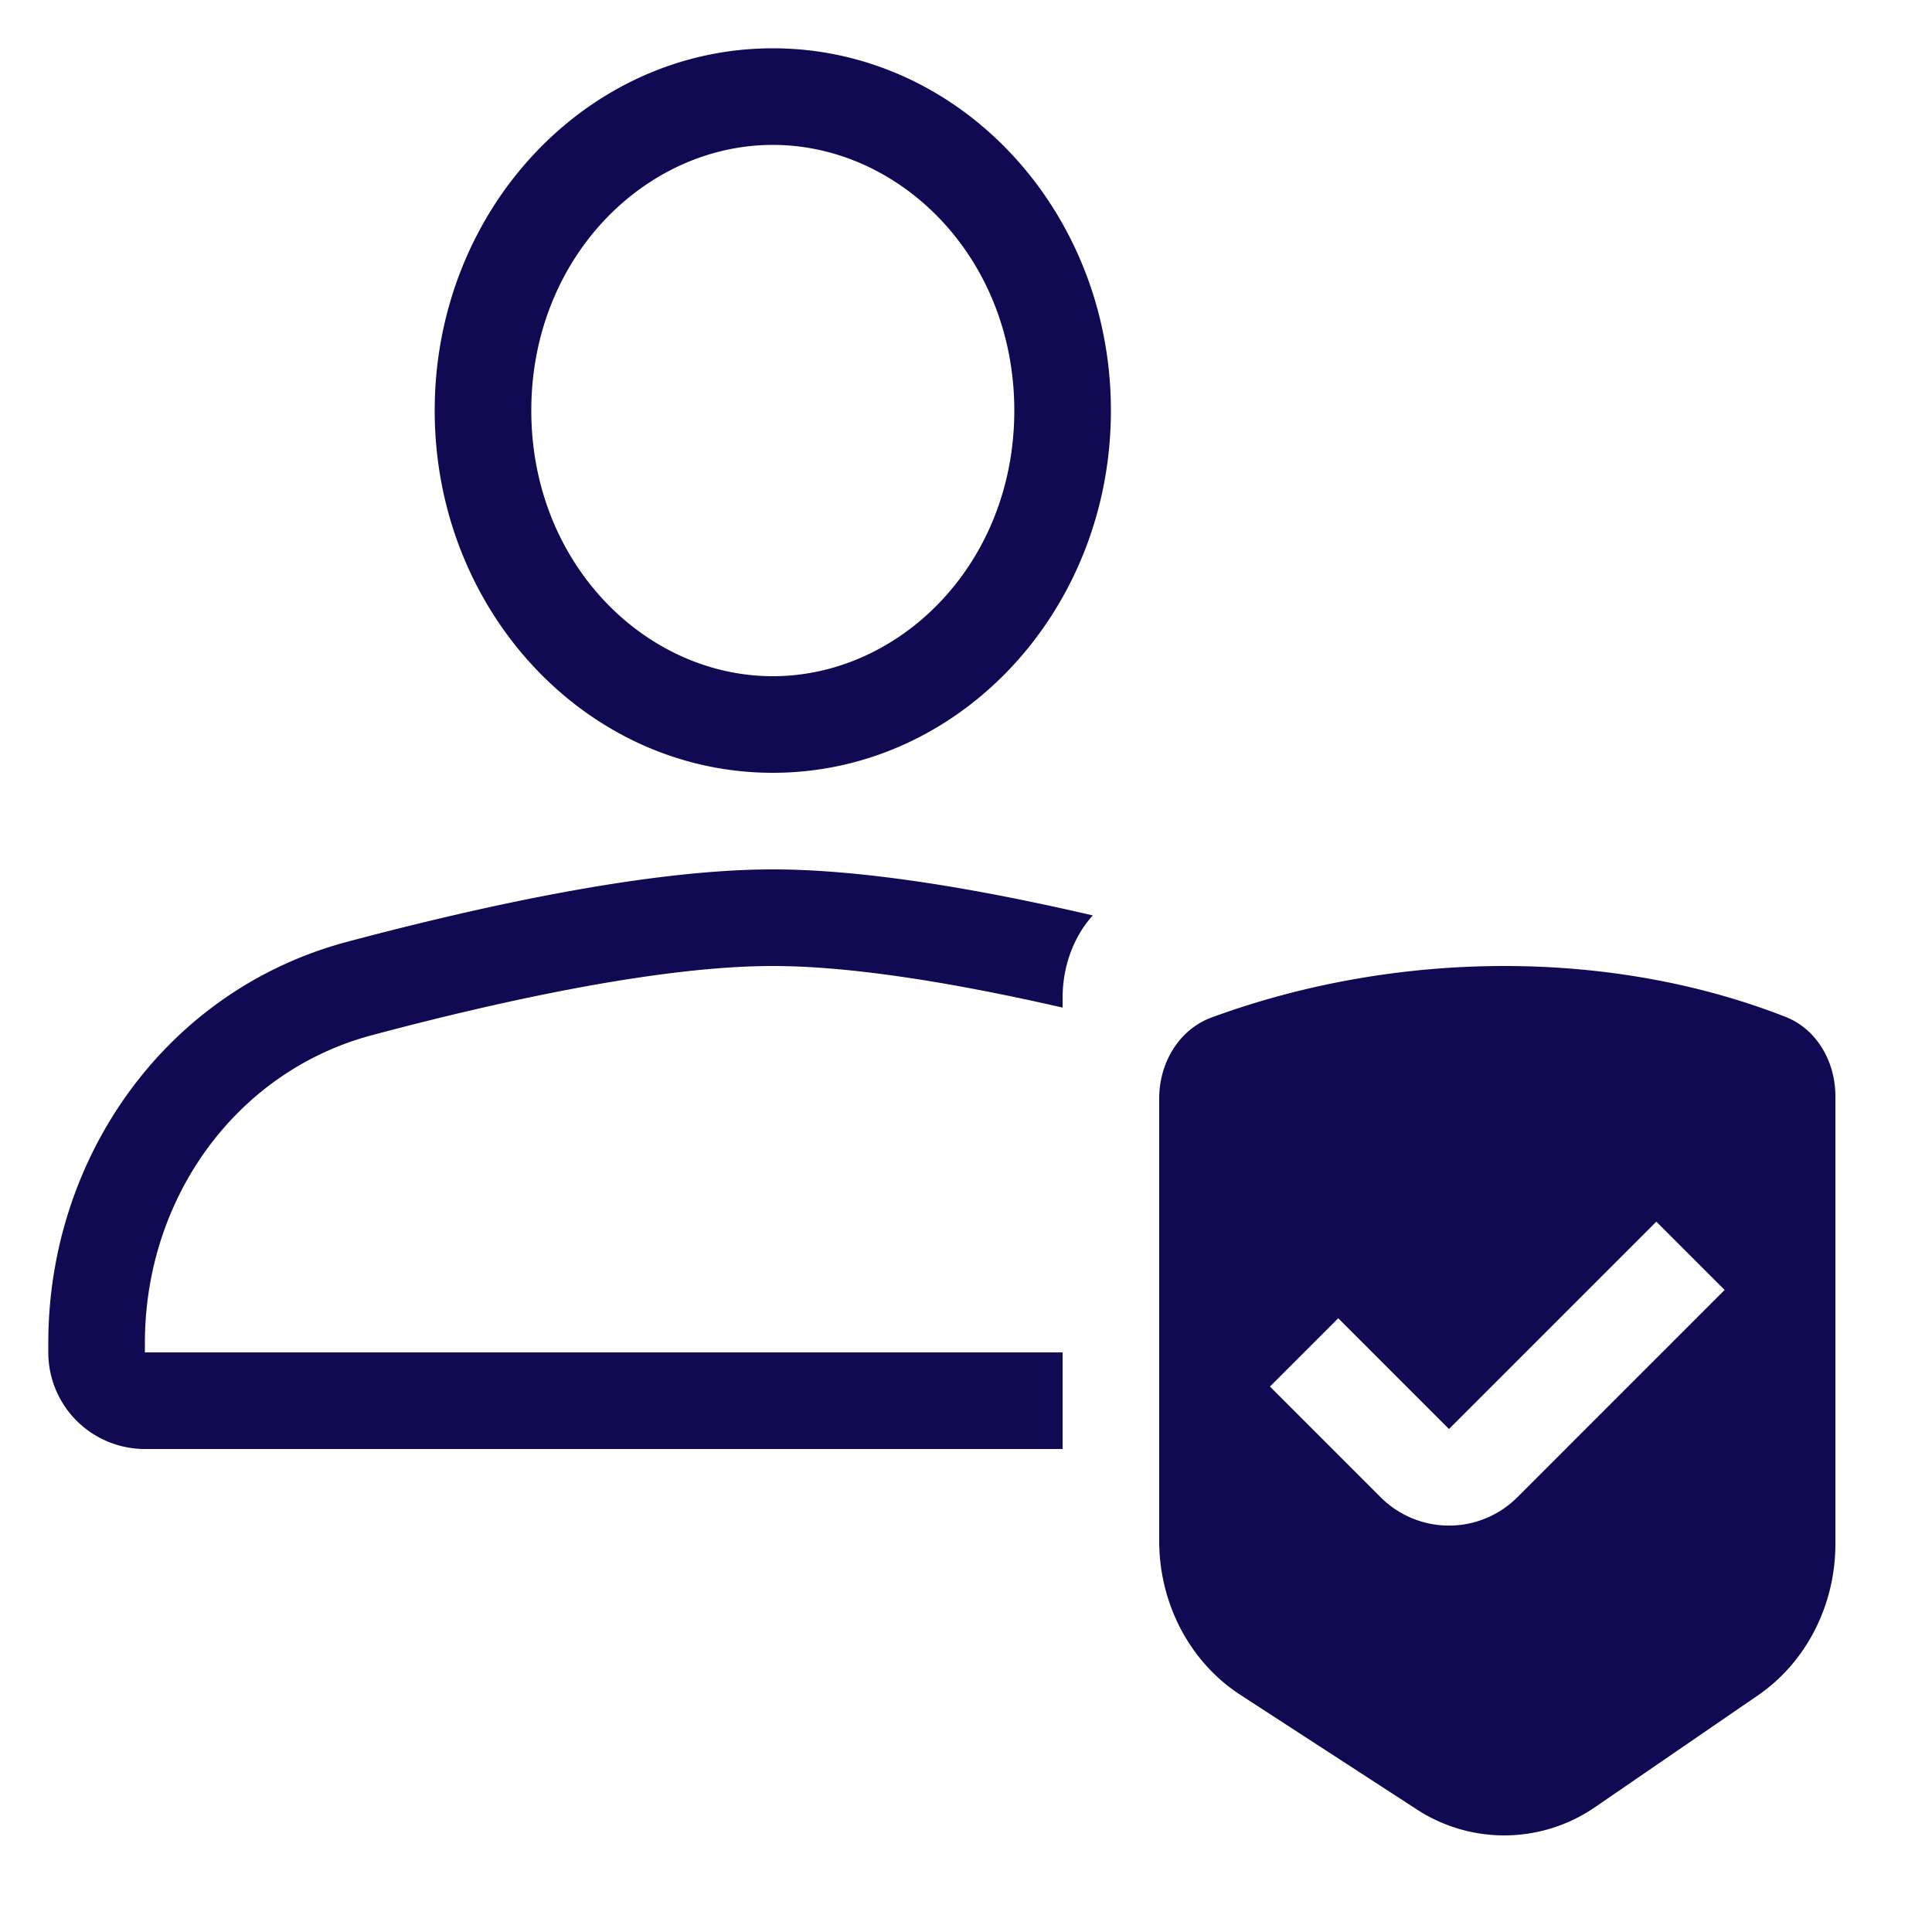 <?xml version="1.0" encoding="UTF-8"?> <svg xmlns="http://www.w3.org/2000/svg" width="40" height="40" fill="none"><path fill-rule="evenodd" clip-rule="evenodd" d="M16 14c2.634 0 5-2.33 5-5.5S18.634 3 16 3s-5 2.33-5 5.5 2.366 5.5 5 5.5Zm0 2c3.866 0 7-3.358 7-7.5C23 4.358 19.866 1 16 1S9 4.358 9 8.5c0 4.142 3.134 7.5 7 7.5Zm0 4c-2.28 0-5.498.686-8.298 1.432C4.886 22.182 3 24.808 3 27.802V28h19v2H3a2 2 0 0 1-2-2v-.198c0-3.82 2.42-7.3 6.188-8.303C9.995 18.752 13.435 18 16 18c1.928 0 4.35.424 6.625.953-.396.438-.625 1.052-.625 1.704v.204C19.852 20.37 17.674 20 16 20ZM24 22.743c0-.75.419-1.432 1.084-1.677 3.862-1.417 8.29-1.421 11.883-.013.64.25 1.033.918 1.033 1.645v9.267c0 1.27-.605 2.45-1.606 3.137l-3.357 2.304a3.315 3.315 0 0 1-3.713.05l-3.643-2.365C24.637 34.413 24 33.206 24 31.902v-9.16Zm11.707 3.964L31.414 31a2 2 0 0 1-2.828 0l-2.293-2.293 1.414-1.414L30 29.586l4.293-4.293 1.414 1.414Z" fill="#100A52"></path></svg> 